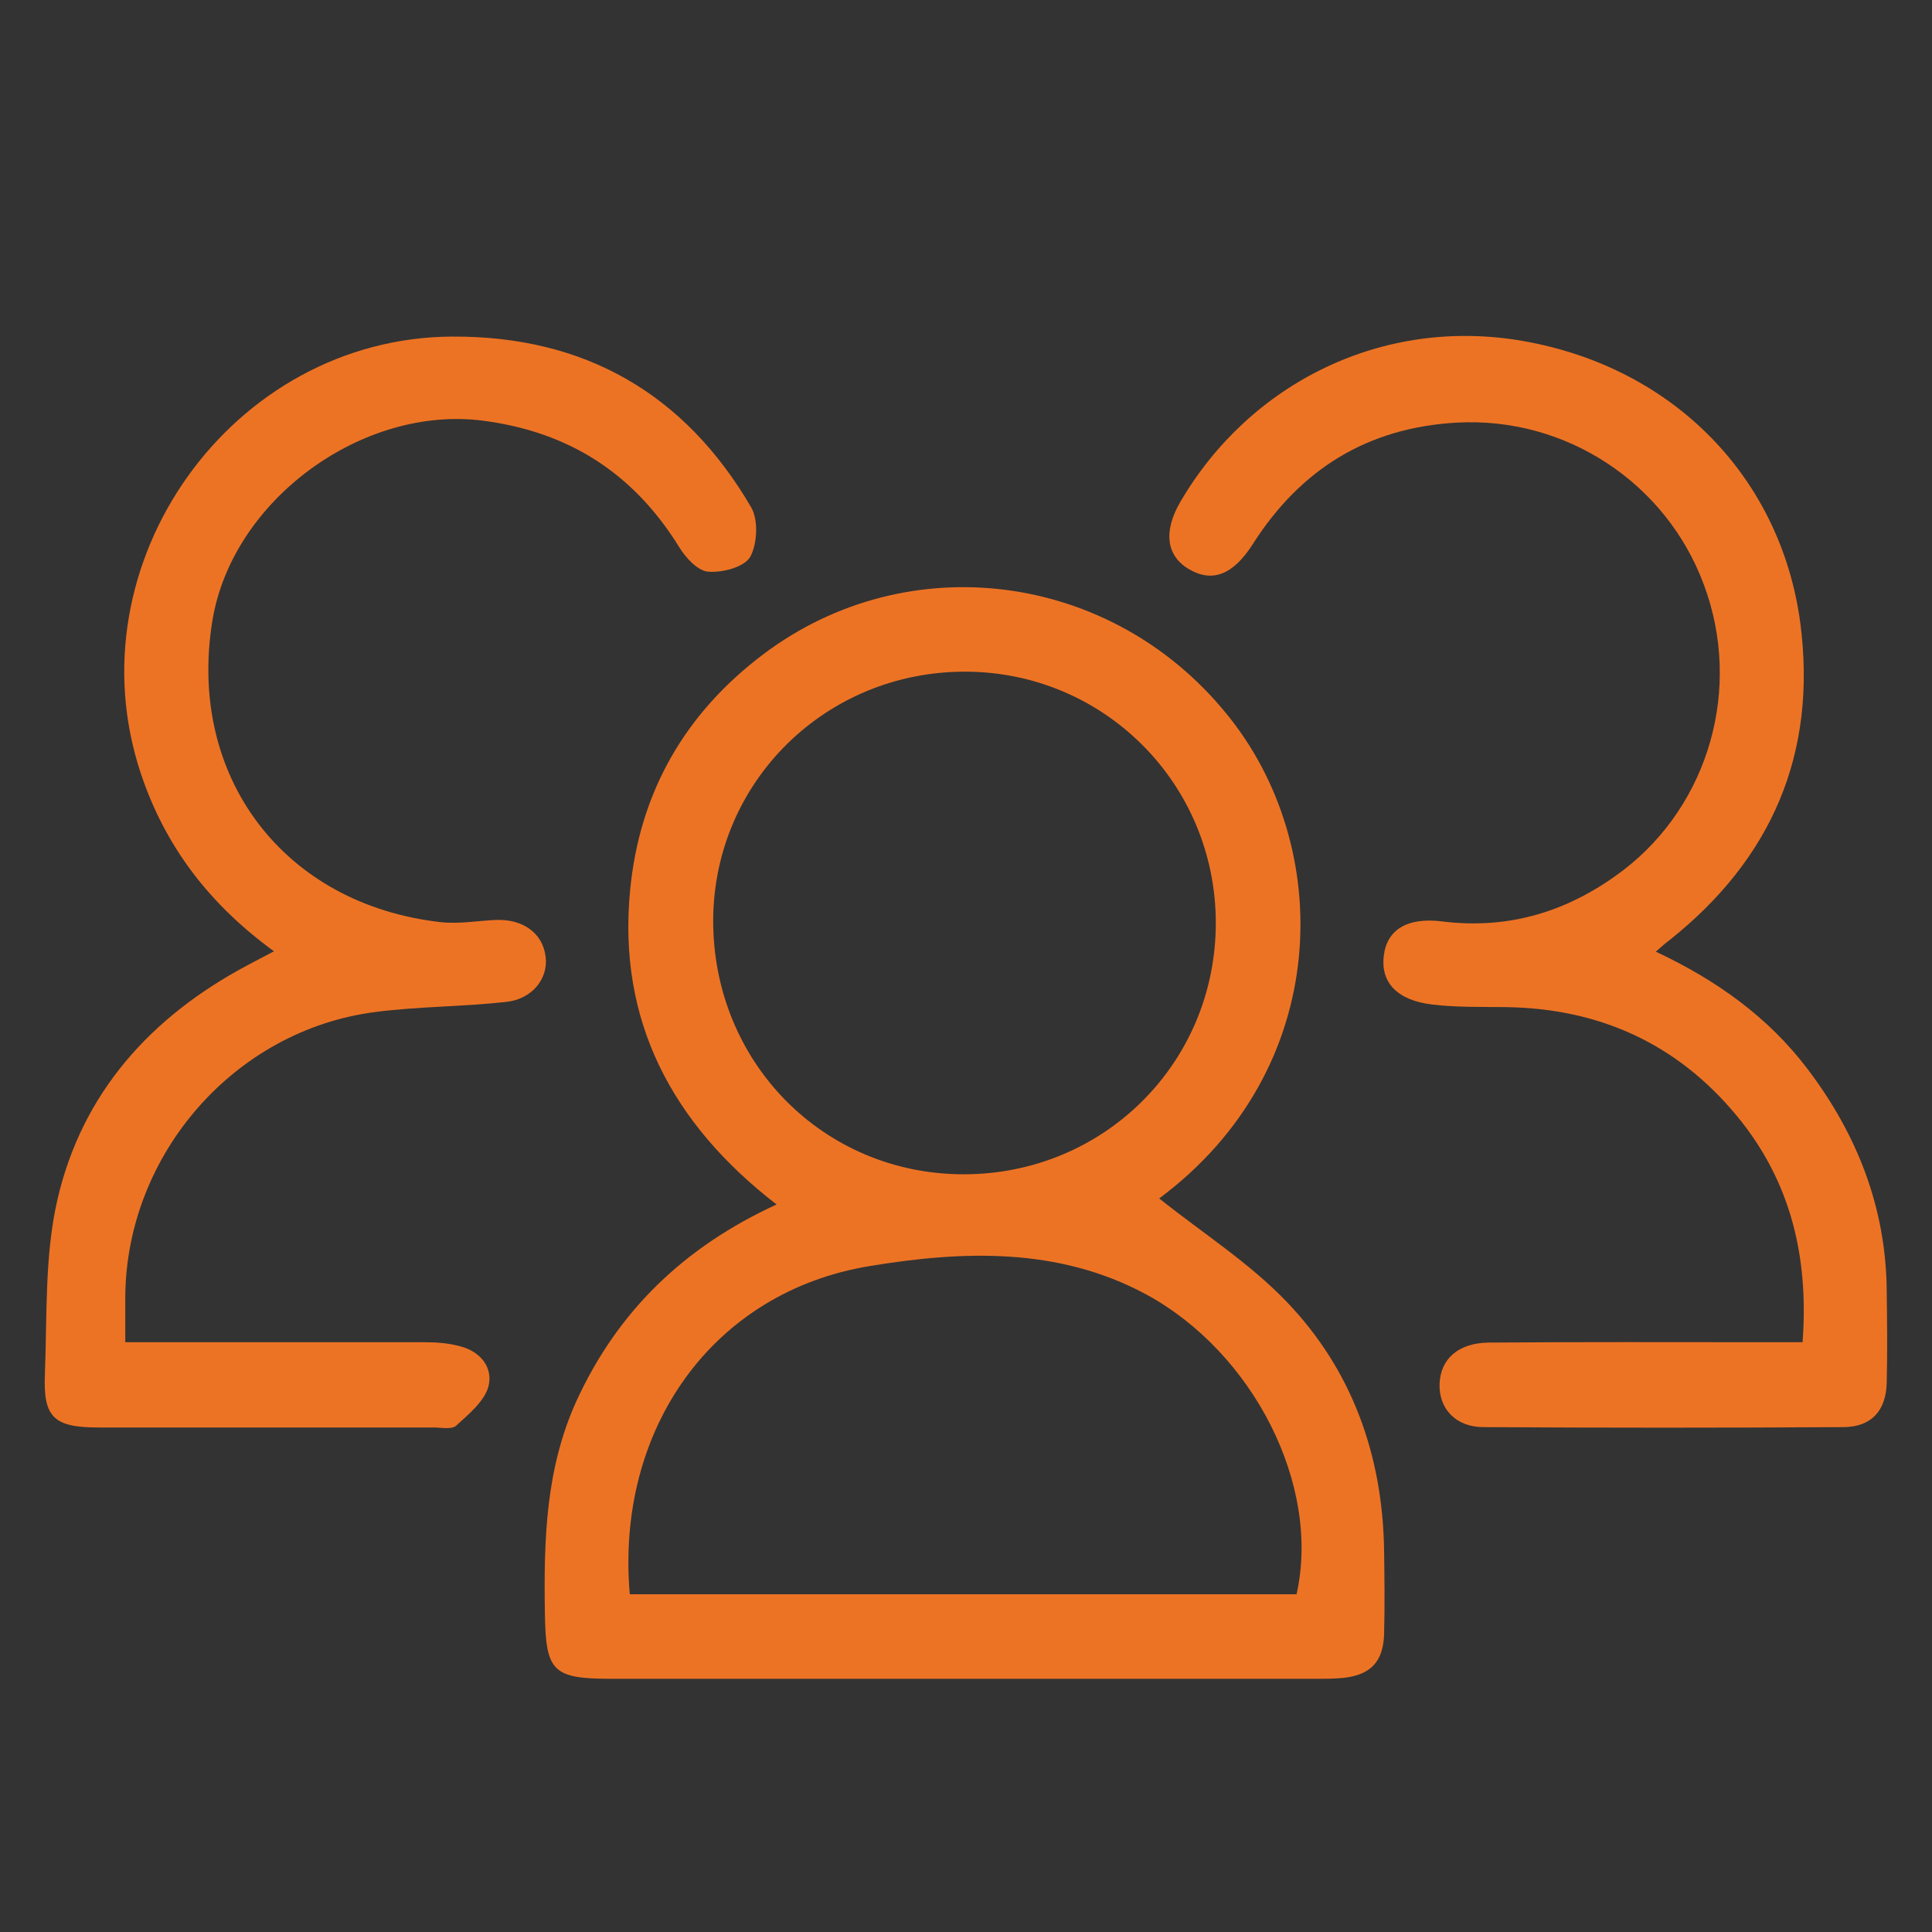 <?xml version="1.0" encoding="utf-8"?>
<!-- Generator: Adobe Illustrator 27.9.6, SVG Export Plug-In . SVG Version: 9.03 Build 54986)  -->
<svg version="1.1" id="Layer_1" xmlns="http://www.w3.org/2000/svg" xmlns:xlink="http://www.w3.org/1999/xlink" x="0px" y="0px"
	 viewBox="0 0 512 512" style="enable-background:new 0 0 512 512;" xml:space="preserve">
<rect x="0" y="0" width="512" height="512" fill="#333333" stroke="none"/>
<style type="text/css">
	.st0{fill:#ED7324;}
	.st1{fill:#FFFFFF;}
</style>
<g>
	<g>
		<path class="st0" d="M307.2,317.6c11.4,9.1,23.8,17,33.7,27.3c17.4,18.1,25.5,40.7,25.9,65.9c0.1,7.4,0.2,14.8,0,22.2
			c-0.2,7.5-3.7,11-11.2,11.7c-2.3,0.2-4.6,0.2-6.9,0.2c-62.2,0-124.4,0-186.6,0c-15.7,0-17.5-1.9-17.7-17.6
			c-0.3-19.2,0.2-38.1,8.4-56.1c10.9-23.7,28.4-40.7,53-52c-27.7-21.4-42.2-48.7-38.8-83.4c2.5-25.8,14.5-46.8,35.4-62.5
			c38.2-28.7,91.9-21.8,122.5,15.7C353.9,224.2,353.3,283.3,307.2,317.6z M255.2,311.2c37.3,0.1,67-29.5,67-66.6
			c0-36.8-29.5-66.5-66.3-66.6c-37-0.1-66.7,29.1-66.9,65.8C188.9,281.4,218.1,311.1,255.2,311.2z M166.9,422.5
			c59.2,0,118,0,176.7,0c6.5-28.9-11.5-64.1-39.9-79.5c-23.4-12.6-48.8-11.5-73.1-7.5C188.8,342.3,163.1,378.8,166.9,422.5z"/>
		<path class="st0" d="M438.8,252.2c16,7.5,29.8,17.3,40.3,31.2c13.1,17.3,20.7,36.7,20.9,58.6c0.1,8.2,0.2,16.3,0,24.5
			c-0.2,7.3-4,11.6-11.3,11.7c-31.9,0.2-63.7,0.2-95.6,0c-7.3,0-11.8-4.9-11.6-11.4c0.2-6.6,4.9-10.9,13-11
			c24.5-0.2,49-0.1,73.4-0.1c3,0,6.1,0,9.8,0c1.7-22.7-3.2-42.9-17.6-60.2c-15.8-19-36.3-28.2-60.8-28.6c-6.6-0.1-13.3,0.1-19.8-0.7
			c-9.3-1.1-13.6-5.9-12.8-12.8c0.8-7,6.2-10.4,15.6-9.2c17.9,2.2,33.7-2.8,47.9-13.6c22.8-17.5,31.5-48.3,21.4-75.5
			c-10-27.2-36.7-44.7-65.5-43.1c-23.7,1.3-41.5,12.4-54.1,32.2c-5.1,8-10.6,10.3-16.8,6.7c-6.1-3.5-7-10-2.4-17.9
			c18.4-31.5,53.7-49.2,91-42.6c40.1,7.1,68.2,36.5,73.3,74.7c4.5,34.5-7.5,62.4-34.6,84C441.4,249.9,440.3,250.9,438.8,252.2z"/>
		<path class="st0" d="M33.2,355.7c27.1,0,53.1,0,79,0c3.3,0,6.6,0.2,9.8,1.1c5.4,1.4,8.8,5.7,7.4,10.8c-1.2,3.9-5.2,7.2-8.5,10.2
			c-1.2,1.1-3.9,0.5-6,0.5c-29.6,0-59.1,0-88.7,0c-11.9,0-14.8-2.6-14.3-14.2c0.6-15.4-0.1-31.3,3.3-46.1
			c6.5-28.3,24.7-48.5,50.2-62.1c2.2-1.2,4.4-2.3,7.2-3.8c-16.9-12.3-28.8-27.6-35.3-47.2C18.8,149.3,61.4,89.5,119.8,89.2
			c35.1-0.2,61.7,15.1,79.3,45.3c1.9,3.3,1.6,9.7-0.3,13.1c-1.6,2.7-7.3,4.2-11.1,3.9c-2.8-0.2-6-3.7-7.7-6.5
			c-12-19.4-29-30.5-51.9-33.5c-31.9-4.2-66.5,20.9-71.8,52.9c-6.8,41.4,18.9,75.4,60.7,80c4.7,0.5,9.6-0.4,14.4-0.6
			c7.3-0.3,12.5,3.6,13.2,9.8c0.7,5.7-3.5,11.1-10.3,11.9c-11.6,1.3-23.4,1.2-34.9,2.7c-37.2,4.8-65.8,37.6-66.2,75.2
			C33.2,347.1,33.2,350.8,33.2,355.7z"/>
	</g>
</g>
<g>
	<g>
		<g>
			<path class="st0" d="M1747.8,1431.3c-46.6,0-89.6-16.1-127.7-47.9c-5.8-4.8-9-9.8-9.4-14.7c-0.3-4,1.1-7.9,4.4-11.8
				c3.5-4.1,7.5-6.1,12.1-6.1c4.7,0,9.8,2.2,14.9,6.5c30.8,25.9,68.1,39.6,107.6,39.6c76.7,0,141.9-49.8,162.5-123.9
				c12.7-46.1,4.7-95.7-22.2-136.3c-26.7-40.4-69-67.2-116.2-73.5c-8.3-1.1-16.6-1.7-24.7-1.7c-39.3,0-75.2,13.3-106.9,39.5
				c-5.4,4.5-10.2,6.7-14.8,6.7c-3.2,0-6.1-1-9.1-3.2c-4.6-3.3-7.3-7.8-7.6-12.6c-0.3-5.3,2.3-10.6,7.2-15
				c23.2-20.5,50.1-34.9,80-42.7c17.3-4.5,35-6.8,52.6-6.8c94.2,0,175,64.8,196.5,157.6c2.3,9.9,3.4,20.2,4.4,30.2
				c0.5,4.6,1,9.4,1.6,14.1c-0.7,49.2-18.7,96.4-50.5,132.7c-32,36.5-76.7,60.3-125.7,67.1
				C1767.1,1430.6,1757.3,1431.3,1747.8,1431.3z"/>
			<path class="st1" d="M1750.6,1027.7c22.7,0,45.1,3.8,66.5,11.3c21,7.3,40.5,18.1,58,31.9c17.6,13.9,32.7,30.6,44.8,49.7
				c12.5,19.7,21.6,41.4,27,64.6c2.3,9.9,3.4,20.2,4.4,30.2c0.5,4.6,1,9.4,1.6,14.1c-0.4,24.9-5,49.1-13.8,72
				c-8.6,22.3-20.9,42.7-36.6,60.6c-15.7,18-34.4,32.8-55.4,44.2c-21.7,11.7-45.3,19.4-70.2,22.8c-9.8,1.3-19.6,2-29.1,2
				c-46.6,0-89.5-16.1-127.5-47.8c-5.7-4.8-8.9-9.7-9.3-14.5c-0.3-3.9,1.1-7.8,4.3-11.6c3.4-4,7.4-6,11.9-6c4.7,0,9.6,2.2,14.7,6.4
				c30.9,26,68.2,39.7,107.8,39.7c76.8,0,142.2-49.9,162.7-124.1c12.8-46.1,4.7-95.9-22.2-136.5c-26.7-40.5-69.1-67.3-116.3-73.6
				c-8.3-1.1-16.7-1.7-24.7-1.7c-39.3,0-75.3,13.3-107.1,39.6c-5.4,4.4-10.1,6.6-14.6,6.6c-3.1,0-6-1-9-3.1
				c-4.6-3.3-7.2-7.7-7.5-12.4c-0.3-5.2,2.3-10.4,7.2-14.8c23.1-20.5,50-34.8,79.9-42.6C1715.4,1030,1733.1,1027.7,1750.6,1027.7
				L1750.6,1027.7 M1750.6,1027.2c-17.3,0-35,2.2-52.7,6.8c-30,7.8-56.8,22.1-80.1,42.7c-10,8.9-9.7,20.8,0.3,28
				c3,2.1,6.1,3.2,9.3,3.2c4.6,0,9.5-2.2,14.9-6.7c31.8-26.3,67.5-39.5,106.8-39.5c8.1,0,16.3,0.6,24.7,1.7
				c99,13.2,164.7,113.4,138.1,209.5c-21.5,77.8-90.7,123.8-162.2,123.8c-37.3,0-75.3-12.5-107.5-39.6c-5.2-4.4-10.3-6.6-15-6.6
				c-4.6,0-8.8,2.1-12.3,6.2c-7.3,8.6-5.8,17.7,5,26.8c37.9,31.7,80.8,48,127.8,48c9.6,0,19.3-0.7,29.2-2
				c101.9-14,175-98.4,176.4-200.1c-1.9-14.8-2.7-29.9-6-44.4C1925.3,1089.9,1843,1027.2,1750.6,1027.2L1750.6,1027.2z"/>
		</g>
		<g>
			<path class="st0" d="M1815.8,1310.9c-5.2,0-10.7-2.6-15.5-7.4c-5.2-5.2-10.4-10.3-15.6-15.5c-17.6-17.5-35.9-35.6-53.4-53.9
				c-4-4.1-7-11.4-7.5-18.1c-0.8-10-0.6-20.2-0.5-30.1c0.1-4,0.1-8.2,0.1-12.2c0-4.5,0-9.1-0.1-13.6c-0.1-10-0.1-20.4,0.1-30.5
				c0.3-10.9,7.6-19.1,17-19.1c3.2,0,6.5,1,9.4,2.9c5.3,3.4,7.8,8.5,7.8,16c-0.2,24.3-0.3,50.3,0.2,76.2c0.1,4.2,2.1,9.1,5,12.1
				c13.7,14.1,27.8,28.2,41.5,41.9c6.7,6.7,13.4,13.4,20.1,20.1c9,9.1,10,18.6,2.7,26.2C1824.1,1309.1,1820.1,1310.9,1815.8,1310.9z
				"/>
			<path class="st1" d="M1740.6,1110.1v0.5c3.2,0,6.4,1,9.3,2.8c5.3,3.3,7.7,8.4,7.6,15.8c-0.2,24.3-0.3,50.3,0.2,76.2
				c0.1,4.2,2.2,9.3,5.1,12.2c13.7,14.1,27.9,28.2,41.5,41.9c6.6,6.6,13.4,13.4,20.1,20.1c8.9,8.9,9.9,18.4,2.7,25.9
				c-3.1,3.3-7,5-11.3,5c-5.1,0-10.6-2.6-15.3-7.3c-5.2-5.2-10.4-10.3-15.6-15.5c-17.6-17.5-35.9-35.6-53.3-53.9
				c-3.9-4.1-6.9-11.3-7.4-17.9c-0.8-10-0.6-20.2-0.5-30.1c0.1-4,0.1-8.2,0.1-12.2c0-4.5,0-9.2-0.1-13.6c-0.1-10-0.1-20.3,0.1-30.5
				c0.3-10.8,7.5-18.9,16.7-18.9V1110.1 M1740.6,1110.1c-9.1,0-16.9,7.7-17.2,19.4c-0.4,14.7-0.1,29.4-0.1,44.1
				c0,14.1-0.8,28.3,0.3,42.4c0.5,6.3,3.3,13.8,7.6,18.3c22.5,23.6,45.8,46.4,68.9,69.4c5,5,10.5,7.5,15.7,7.5
				c4.3,0,8.3-1.7,11.7-5.2c7.3-7.6,6.4-17.4-2.7-26.6c-20.5-20.7-41.3-41.1-61.6-62c-2.8-2.9-4.8-7.9-4.9-11.9
				c-0.4-25.4-0.3-50.8-0.2-76.2c0-6.9-1.9-12.5-7.9-16.2C1747,1111.1,1743.8,1110.1,1740.6,1110.1L1740.6,1110.1z"/>
		</g>
		<g>
			<path class="st0" d="M1564.5,1246.3c-6.4,0-32.2,0-38.6,0c-9,0-18.1,0-27.1,0c-11.7,0-19.5-6.6-19.7-16.7
				c-0.1-4.7,1.4-8.8,4.4-11.9c3.5-3.6,8.9-5.6,15.4-5.6c22.1,0,44.2,0,66.3,0c22.3,0,44.7,0,67,0c11.7,0,19.5,6.5,19.7,16.6
				c0.1,4.6-1.4,8.7-4.4,11.8c-3.5,3.6-9,5.6-15.4,5.7c-9.3,0-18.6,0-27.8,0C1597.6,1246.3,1571.1,1246.3,1564.5,1246.3z"/>
			<path class="st1" d="M1565.1,1212.4c22.1,0,44.6,0,67,0c11.6,0,19.2,6.4,19.5,16.4c0.1,4.6-1.4,8.6-4.3,11.6
				c-3.5,3.6-8.9,5.6-15.2,5.6c-8.2,0-17,0-27.8,0c-6.6,0-13.2,0-19.9,0c-6.6,0-13.2,0-19.9,0c0,0,0,0-0.1,0c-6.4,0-12.9,0-19.3,0
				c-6.4,0-12.9,0-19.3,0c-10.5,0-19.1,0-27.1,0c-11.6,0-19.2-6.5-19.4-16.4c-0.1-4.6,1.4-8.7,4.3-11.7c3.5-3.6,8.7-5.5,15.2-5.5
				C1520.6,1212.5,1542.9,1212.4,1565.1,1212.4 M1565.1,1211.9c-22.1,0-44.2,0-66.2,0c-12.4,0-20.2,7.1-20,17.7
				c0.2,10.2,8,16.9,19.9,16.9c9,0,18,0,27.1,0c12.9,0,25.8,0,38.7,0c13.2,0,26.5,0,39.7,0c9.3,0,18.5,0,27.8,0
				c12.3,0,20.3-7.2,20-17.7c-0.2-10.2-8-16.9-20-16.9C1609.7,1212,1587.4,1211.9,1565.1,1211.9L1565.1,1211.9z"/>
		</g>
		<g>
			<path class="st0" d="M1578,1165.4c-6,0-12.1,0-18.1-0.1s-12.1-0.1-18.1-0.1c-6.5,0-12.9,0-19.4,0c-6.5,0-12.9,0-19.4,0
				c-9,0-18,0-26.9-0.1c-6.9,0-12.2-1.8-15.6-5.2c-2.9-2.9-4.3-6.8-4.3-11.7c0.1-10.7,7.6-17.1,20.1-17.1c18.3,0,38.3-0.1,61.1-0.1
				c21.1,0,42.2,0,63.4,0l7.8,0c9.2,0,15.2,3.3,18.3,10c3.2,6.9,2.5,13.4-2.1,17.3c-4.4,3.8-10.6,6.4-15.6,6.6
				C1600.1,1165.3,1590.5,1165.4,1578,1165.4z"/>
			<path class="st1" d="M1537.4,1131.3c21.1,0,42.2,0,63.3,0l7.9,0c9.1,0,15,3.2,18.1,9.8c3.2,6.8,2.4,13.2-2,17
				c-4.3,3.7-10.5,6.3-15.5,6.5c-9.1,0.3-18.7,0.4-31.2,0.4c-6,0-12.2,0-18.1-0.1s-12.1-0.1-18.1-0.1c-6.5,0-13,0-19.5,0
				c-6.5,0-13,0-19.4,0c-10.4,0-18.9,0-26.8-0.1c-6.9,0-12-1.8-15.4-5.2c-2.8-2.8-4.2-6.7-4.2-11.6c0.1-10.5,7.5-16.9,19.8-16.9
				C1494.6,1131.3,1514.6,1131.3,1537.4,1131.3 M1537.4,1130.8c-20.4,0-40.7,0-61.1,0.1c-12.9,0-20.2,6.6-20.3,17.4
				c-0.1,10.9,7.1,17.2,20.1,17.2c8.9,0,17.9,0.1,26.8,0.1c13,0,25.9,0,38.9,0c12.1,0,24.2,0.1,36.2,0.1c10.4,0,20.8-0.1,31.2-0.4
				c5.4-0.2,11.6-3,15.8-6.6c5.1-4.4,5-11.4,2.1-17.6c-3.6-7.8-10.6-10.1-18.6-10.1C1584.9,1130.8,1561.1,1130.8,1537.4,1130.8
				L1537.4,1130.8z"/>
		</g>
		<g>
			<path class="st0" d="M1585.9,1327.5c-23.1,0-44.1-0.1-64.2-0.2c-7.2,0-13.3-2.8-16.7-7.6c-3-4.3-3.6-9.7-1.7-15.2
				c2.7-7.7,8.3-11.3,17.8-11.3h0.2c9.6,0,19.2,0.1,28.8,0.1c6.6,0,13.2,0,19.8,0c6.3,0,31.3,0,37.6,0c6.8,0,13.6,0,20.5,0
				c8.8,0,17.7,0,26.5,0c12.9,0,20.1,6,20.2,16.6c0,4.9-1.5,9.1-4.5,12.1c-3.5,3.5-8.7,5.4-15.3,5.4
				C1628.1,1327.5,1606.1,1327.5,1585.9,1327.5z"/>
			<path class="st1" d="M1521.1,1293v0.5l0.2,0c8.4,0,17.6,0.1,28.7,0.1c6.7,0,13.4,0,20,0c6.2,0,12.5,0,18.7,0c6.3,0,12.6,0,18.9,0
				c6.8,0,13.5,0,20.3,0c10.2,0,18.7,0,26.5,0c12.8,0,19.8,5.9,20,16.4c0,4.8-1.5,8.9-4.4,11.9c-3.4,3.5-8.6,5.3-15.1,5.3
				c-26.9,0.1-48.8,0.1-69.1,0.1c-23.1,0-44.1-0.1-64.1-0.2c-7.1,0-13.2-2.8-16.5-7.5c-3-4.2-3.6-9.5-1.7-15
				c2.6-7.6,8.2-11.2,17.6-11.2V1293 M1521.1,1293c-8.6,0-15.1,2.9-18,11.5c-4.2,12.3,4.1,23.1,18.7,23.1
				c21.4,0.1,42.7,0.2,64.1,0.2c23,0,46-0.1,69.1-0.1c12.6,0,20.1-7,20-17.7c-0.1-10.8-7.3-16.8-20.5-16.9c-8.8,0-17.7,0-26.5,0
				c-13.1,0-26.1,0-39.2,0c-12.9,0-25.8,0-38.7,0c-9.6,0-19.2,0-28.7-0.1C1521.2,1293,1521.1,1293,1521.1,1293L1521.1,1293z"/>
		</g>
	</g>
</g>
<g>
	<path class="st0" d="M3729.8,1252.6c4.6,1.2,6.5-0.4,7.3-4.5c1.2-5.8,5.2-8.3,11-7.6c5.2,0.6,8.2,4.9,8,10.8
		c-0.3,10.1-7.9,18.4-19.1,20.8c-2.1,0.5-4.3,0.6-6.8,1c-1.9,8.9-3.5,18-5.8,26.9c-3.8,15.1-10.9,28.6-19.4,41.6
		c-1.5,2.3-2.1,6.1-1.3,8.6c8.2,25.5,16.7,50.9,25.1,76.4c3.3,9.9-0.5,15.3-10.7,15.3c-15.6,0.1-31.2-0.1-46.8,0.1
		c-5.5,0.1-9.3-1.9-12.6-6.4c-8.6-11.9-17.6-23.6-26.4-35.4c-11.1,3.3-21.8,7.1-32.9,9.8c-34.3,8.4-68.7,7.6-102.7-1.5
		c-4.1-1.1-6.1-0.7-8.6,2.8c-6,8.5-12,17-18.8,24.9c-2.5,2.9-7.1,5.5-10.8,5.6c-16,0.6-32.1,0.4-48.1,0.2
		c-9.9-0.1-13.8-5.7-10.7-14.9c6.2-18.7,12.3-37.3,18.7-55.9c1.1-3.3,0.3-5.2-1.8-7.8c-9.1-11.2-17.6-23-26.7-34.2
		c-1.6-2-4.6-3.8-7-3.9c-8-0.5-16-0.1-24.1-0.2c-9.1-0.1-12.3-3.2-12.4-12.1c-0.1-24.5-0.1-49,0-73.5c0-8.6,3.4-12.9,11.8-11.8
		c14.5,2,21.3-3.2,25.9-17.5c6.3-19.6,19.5-35.6,34.8-49.5c4.3-3.9,5.8-7.9,5.7-13.5c-0.3-16.7-0.2-33.4-0.1-50.1
		c0.1-10.1,3.4-13.2,13.5-12.7c24.1,1.2,44.3,10.8,60.8,28.3c2.3,2.4,4,3.5,7.7,2.6c6.9-1.7,14.1-2.5,21.2-3.1
		c4.8-0.5,7.5-2.3,9.4-7.1c18.9-49,67.3-78.2,119.1-72.2c49.6,5.7,90.4,44.8,98.4,94.2c5.8,35.6-3.6,66.9-26.8,94.1
		c-2.3,2.7-3.2,4.8-2.2,8.5C3727.3,1236.9,3728.3,1244.6,3729.8,1252.6z M3443.9,1104.2c0,3,0,5.3,0,7.7c0,14.7-0.1,29.5,0.1,44.2
		c0.1,5.7-1.9,9.7-6.2,13.4c-21.2,18-36.1,40.1-42.7,67.4c-1.8,7.6-4.5,9.5-12.4,9.7c-5.3,0.1-10.7,0-16.3,0c0,19.8,0,38.8,0,58.5
		c8.8,0,17.2,0,25.6,0c4.9,0,8.8,1.5,11.1,6.3c8.1,17.1,19.6,31.6,33.7,44.1c3.8,3.4,4.9,7.3,3.1,12.3c-2.2,6.1-4.1,12.3-6.1,18.5
		c-3.8,11.6-7.7,23.3-11.9,36c10.3,0,19.5,0.3,28.8-0.2c2.7-0.2,6.1-2,7.8-4.2c6.6-8,12.6-16.5,18.9-24.8c5.9-8,7.6-8.1,17-5.9
		c13.6,3.2,27.4,6.9,41.2,8.1c32,2.8,63-2.2,92.4-15.6c8.6-3.9,11.2-3.1,17,4.6c8.5,11.3,16.8,22.6,25.4,33.8
		c1.2,1.6,3.1,3.8,4.7,3.9c10.3,0.4,20.6,0.2,31.4,0.2c-0.5-2.3-0.8-3.5-1.1-4.7c-7.4-22.1-14.7-44.3-22.2-66.4
		c-1.8-5.3-2.7-10.2,1.4-15.2c13.6-16.9,22.2-36.1,25.2-57.6c1.8-12.9,1.6-25.8-2-38.9c-40.8,25.2-82.6,28.5-123.6,3.7
		c-41.2-24.9-58.5-63.2-54.7-112.3c-8.6,1.6-16.8,2.8-24.9,4.9c-6.9,1.8-11.8,0.6-16.3-5.4C3477.3,1116,3462.8,1107.5,3443.9,1104.2
		z M3642,1240.1c51.9,0.2,94.2-41.8,94.5-93.9c0.3-51.9-41.5-94.3-93.7-94.7c-52.1-0.5-94.8,41.9-94.9,94.2
		C3548,1197.6,3590,1239.8,3642,1240.1z"/>
	<path class="st0" d="M3469.7,1223.6c0.1,5.4-3.8,9.6-9.1,9.8c-5.6,0.3-10-3.8-10.1-9.4c-0.1-5.6,4.1-9.9,9.7-9.8
		C3465.6,1214.3,3469.6,1218.3,3469.7,1223.6z"/>
	<path class="st0" d="M3596.1,1149.5c0-4.7,0-9,0-13.6c-0.5,0-1.1,0-1.8,0c-3.9,0-7.9,0-11.8,0c-4,0-6.9-2.7-7-6.4
		c0-3.7,2.9-6.5,7.1-6.5c4.9,0,9.8-0.1,14.7,0c1.4,0,2.1-0.4,2.5-1.8c3.9-10.8,10.2-19.7,19.4-26.6c16.3-12.2,39.2-11.8,55.1,1.3
		c1.7,1.4,3.4,3,5,4.6c2.7,2.7,2.8,6.6,0.2,9.1c-2.5,2.6-6.4,2.6-9.1,0c-3.7-3.6-7.7-6.8-12.6-8.7c-12.5-4.8-23.8-2.3-33.8,6.2
		c-4.6,3.9-7.9,8.7-10.5,14.1c-0.2,0.4-0.3,0.8-0.5,1.2c0,0.1,0,0.2,0.1,0.5c0.7,0,1.4,0,2.1,0c12.6,0,25.2,0,37.8,0
		c3.3,0,5.9,2.1,6.5,5c0.6,2.8-0.7,5.8-3.4,7c-1.2,0.5-2.6,0.8-4,0.8c-13.1,0.1-26.3,0-39.4,0c-1.1,0-2.2,0-3.7,0
		c0,4.5,0,8.9,0,13.6c0.8,0,1.5,0,2.2,0c13.9,0,27.7,0,41.6,0c4.3,0,7.2,3.1,6.8,7.1c-0.3,3.4-3.2,5.7-7.2,5.8c-9.6,0-19.2,0-28.9,0
		c-3.6,0-7.2,0-11.3,0c1.4,2.6,2.4,4.9,3.8,7.1c5.4,8.6,12.7,14.9,22.8,17.2c11.2,2.5,21-0.8,29.4-8.3c0.8-0.8,1.6-1.6,2.5-2.3
		c2.6-2.2,6.4-2.1,8.7,0.3c2.4,2.4,2.5,6.2,0.2,8.8c-7,7.5-15.5,12.7-25.8,14.4c-19.8,3.2-35-4.7-46.7-20.3c-3.5-4.7-6-9.9-7.8-15.4
		c-0.4-1.2-0.9-1.5-2.1-1.5c-5,0.1-9.9,0.1-14.9,0c-5.2-0.1-8.4-4.9-6.3-9.2c1.2-2.4,3.1-3.6,5.7-3.6c4.1-0.1,8.1,0,12.2,0
		C3594.7,1149.5,3595.4,1149.5,3596.1,1149.5z"/>
</g>
</svg>
